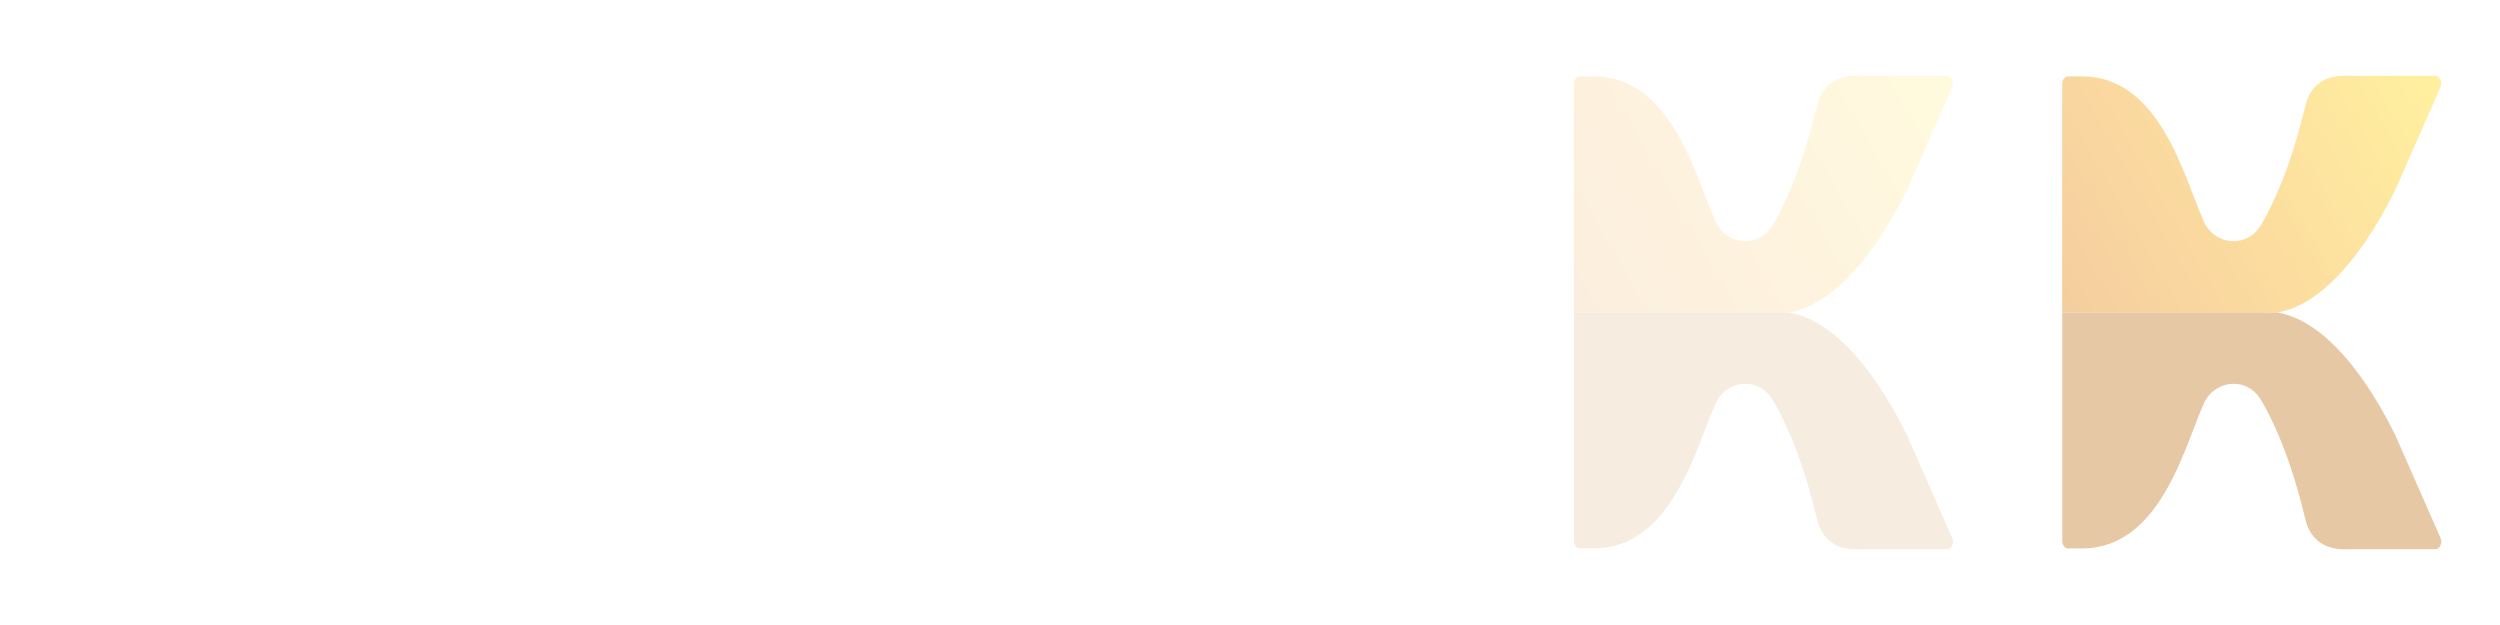 <svg id="e2l4X9VcmxE1" xmlns="http://www.w3.org/2000/svg" xmlns:xlink="http://www.w3.org/1999/xlink" viewBox="0 0 512 128" shape-rendering="geometricPrecision" text-rendering="geometricPrecision">
<style><![CDATA[
#e2l4X9VcmxE2 {animation: e2l4X9VcmxE2_c_o 1500ms linear infinite normal forwards}@keyframes e2l4X9VcmxE2_c_o { 0% {opacity: 0} 13.333% {opacity: 0} 26.667% {opacity: 1} 80% {opacity: 0} 100% {opacity: 0}} #e2l4X9VcmxE5 {animation: e2l4X9VcmxE5_c_o 1500ms linear infinite normal forwards}@keyframes e2l4X9VcmxE5_c_o { 0% {opacity: 0} 13.333% {opacity: 1} 66.667% {opacity: 0} 100% {opacity: 0}} #e2l4X9VcmxE8 {animation: e2l4X9VcmxE8_c_o 1500ms linear infinite normal forwards}@keyframes e2l4X9VcmxE8_c_o { 0% {opacity: 0} 26.667% {opacity: 0} 40% {opacity: 1} 93.333% {opacity: 0} 100% {opacity: 0}} #e2l4X9VcmxE11 {animation: e2l4X9VcmxE11_c_o 1500ms linear infinite normal forwards}@keyframes e2l4X9VcmxE11_c_o { 0% {opacity: 0.13} 6.667% {opacity: 0} 40% {opacity: 0} 53.333% {opacity: 1} 100% {opacity: 0.125}} #e2l4X9VcmxE14 {animation: e2l4X9VcmxE14_c_o 1500ms linear infinite normal forwards}@keyframes e2l4X9VcmxE14_c_o { 0% {opacity: 0} 53.333% {opacity: 0} 66.667% {opacity: 1} 100% {opacity: 0.375}} #e2l4X9VcmxE17 {animation: e2l4X9VcmxE17_c_o 1500ms linear infinite normal forwards}@keyframes e2l4X9VcmxE17_c_o { 0% {opacity: 0.375} 20% {opacity: 0} 100% {opacity: 0}}
]]></style>
<defs><linearGradient id="e2l4X9VcmxE3-fill" x1="-9.081" y1="81.255" x2="148.758" y2="-9.228" spreadMethod="pad" gradientUnits="userSpaceOnUse" gradientTransform="translate(0 0)"><stop id="e2l4X9VcmxE3-fill-0" offset="0%" stop-color="#e47b00"/><stop id="e2l4X9VcmxE3-fill-1" offset="47%" stop-color="#f7a300"/><stop id="e2l4X9VcmxE3-fill-2" offset="100%" stop-color="#ffd900"/></linearGradient><linearGradient id="e2l4X9VcmxE6-fill" x1="-9.081" y1="81.255" x2="148.758" y2="-9.228" spreadMethod="pad" gradientUnits="userSpaceOnUse" gradientTransform="translate(0 0)"><stop id="e2l4X9VcmxE6-fill-0" offset="0%" stop-color="#e47b00"/><stop id="e2l4X9VcmxE6-fill-1" offset="47%" stop-color="#f7a300"/><stop id="e2l4X9VcmxE6-fill-2" offset="100%" stop-color="#ffd900"/></linearGradient><linearGradient id="e2l4X9VcmxE9-fill" x1="-9.081" y1="81.255" x2="148.758" y2="-9.228" spreadMethod="pad" gradientUnits="userSpaceOnUse" gradientTransform="translate(0 0)"><stop id="e2l4X9VcmxE9-fill-0" offset="0%" stop-color="#e47b00"/><stop id="e2l4X9VcmxE9-fill-1" offset="47%" stop-color="#f7a300"/><stop id="e2l4X9VcmxE9-fill-2" offset="100%" stop-color="#ffd900"/></linearGradient><linearGradient id="e2l4X9VcmxE12-fill" x1="-9.081" y1="81.255" x2="148.758" y2="-9.228" spreadMethod="pad" gradientUnits="userSpaceOnUse" gradientTransform="translate(0 0)"><stop id="e2l4X9VcmxE12-fill-0" offset="0%" stop-color="#e47b00"/><stop id="e2l4X9VcmxE12-fill-1" offset="47%" stop-color="#f7a300"/><stop id="e2l4X9VcmxE12-fill-2" offset="100%" stop-color="#ffd900"/></linearGradient><linearGradient id="e2l4X9VcmxE15-fill" x1="-9.081" y1="81.255" x2="148.758" y2="-9.228" spreadMethod="pad" gradientUnits="userSpaceOnUse" gradientTransform="translate(0 0)"><stop id="e2l4X9VcmxE15-fill-0" offset="0%" stop-color="#e47b00"/><stop id="e2l4X9VcmxE15-fill-1" offset="47%" stop-color="#f7a300"/><stop id="e2l4X9VcmxE15-fill-2" offset="100%" stop-color="#ffd900"/></linearGradient><linearGradient id="e2l4X9VcmxE18-fill" x1="-9.081" y1="81.255" x2="148.758" y2="-9.228" spreadMethod="pad" gradientUnits="userSpaceOnUse" gradientTransform="translate(0 0)"><stop id="e2l4X9VcmxE18-fill-0" offset="0%" stop-color="#e47b00"/><stop id="e2l4X9VcmxE18-fill-1" offset="47%" stop-color="#f7a300"/><stop id="e2l4X9VcmxE18-fill-2" offset="100%" stop-color="#ffd900"/></linearGradient></defs><g id="e2l4X9VcmxE2" transform="matrix(.5 0 0 0.5 122.341 15.5)" opacity="0"><path d="M88.236,97h-.128c15.249-2.545,32.425-18.247,48.23-49.997L154.969,4.641c.9-2.027-.257-4.573-2.056-4.573h-32.981c-3.17,0-8.181-.604-12.721,1.769-3.684,1.898-6.297,5.435-7.367,9.577-1.927,7.42-6.082,26.228-15.805,45.079-.814,1.553-1.842,3.537-3.17,5.522-5.825,8.714-18.59,7.29-22.873-2.329C49.943,41.654,40.092,0.284,8.138,0.284h-5.782C1.071,0.284,0,1.665,0,3.347L0,97h88.279-.043Z" fill="url(#e2l4X9VcmxE3-fill)"/><path d="M88.236,97h-.129c15.248,2.545,32.424,18.247,48.23,49.997l18.632,42.362c.899,2.027-.257,4.572-2.056,4.572h-32.981c-3.17,0-8.182.604-12.722-1.768-3.683-1.898-6.296-5.436-7.367-9.577-1.927-7.42-6.082-26.228-15.805-45.079-.814-1.553-1.842-3.538-3.17-5.522-5.825-8.714-18.59-7.29-22.873,2.329-8.01,17.946-17.861,59.315-49.815,59.315h-5.782c-1.285,0-2.356-1.38-2.356-3.062v-93.567h88.279-.086Z" fill="#bc6c0d"/></g><g id="e2l4X9VcmxE5" transform="matrix(.5 0 0 0.5 22.395 15.5)" opacity="0"><path d="M88.236,97h-.128c15.249-2.545,32.425-18.247,48.23-49.997L154.969,4.641c.9-2.027-.257-4.573-2.056-4.573h-32.981c-3.17,0-8.181-.604-12.721,1.769-3.684,1.898-6.297,5.435-7.367,9.577-1.927,7.42-6.082,26.228-15.805,45.079-.814,1.553-1.842,3.537-3.17,5.522-5.825,8.714-18.59,7.29-22.873-2.329C49.943,41.654,40.092,0.284,8.138,0.284h-5.782C1.071,0.284,0,1.665,0,3.347L0,97h88.279-.043Z" fill="url(#e2l4X9VcmxE6-fill)"/><path d="M88.236,97h-.129c15.248,2.545,32.424,18.247,48.23,49.997l18.632,42.362c.899,2.027-.257,4.572-2.056,4.572h-32.981c-3.17,0-8.182.604-12.722-1.768-3.683-1.898-6.296-5.436-7.367-9.577-1.927-7.42-6.082-26.228-15.805-45.079-.814-1.553-1.842-3.538-3.17-5.522-5.825-8.714-18.59-7.29-22.873,2.329-8.01,17.946-17.861,59.315-49.815,59.315h-5.782c-1.285,0-2.356-1.38-2.356-3.062v-93.567h88.279-.086Z" fill="#bc6c0d"/></g><g id="e2l4X9VcmxE8" transform="matrix(.5 0 0 0.5 222.332 15.5)" opacity="0"><path d="M88.236,97h-.128c15.249-2.545,32.425-18.247,48.23-49.997L154.969,4.641c.9-2.027-.257-4.573-2.056-4.573h-32.981c-3.17,0-8.181-.604-12.721,1.769-3.684,1.898-6.297,5.435-7.367,9.577-1.927,7.42-6.082,26.228-15.805,45.079-.814,1.553-1.842,3.537-3.17,5.522-5.825,8.714-18.59,7.29-22.873-2.329C49.943,41.654,40.092,0.284,8.138,0.284h-5.782C1.071,0.284,0,1.665,0,3.347L0,97h88.279-.043Z" fill="url(#e2l4X9VcmxE9-fill)"/><path d="M88.236,97h-.129c15.248,2.545,32.424,18.247,48.23,49.997l18.632,42.362c.899,2.027-.257,4.572-2.056,4.572h-32.981c-3.17,0-8.182.604-12.722-1.768-3.683-1.898-6.296-5.436-7.367-9.577-1.927-7.42-6.082-26.228-15.805-45.079-.814-1.553-1.842-3.538-3.17-5.522-5.825-8.714-18.59-7.29-22.873,2.329-8.01,17.946-17.861,59.315-49.815,59.315h-5.782c-1.285,0-2.356-1.38-2.356-3.062v-93.567h88.279-.086Z" fill="#bc6c0d"/></g><g id="e2l4X9VcmxE11" transform="matrix(.5 0 0 0.5 322.335 15.5)" opacity="0.13"><path d="M88.236,97h-.128c15.249-2.545,32.425-18.247,48.23-49.997L154.969,4.641c.9-2.027-.257-4.573-2.056-4.573h-32.981c-3.17,0-8.181-.604-12.721,1.769-3.684,1.898-6.297,5.435-7.367,9.577-1.927,7.42-6.082,26.228-15.805,45.079-.814,1.553-1.842,3.537-3.17,5.522-5.825,8.714-18.59,7.29-22.873-2.329C49.943,41.654,40.092,0.284,8.138,0.284h-5.782C1.071,0.284,0,1.665,0,3.347L0,97h88.279-.043Z" fill="url(#e2l4X9VcmxE12-fill)"/><path d="M88.236,97h-.129c15.248,2.545,32.424,18.247,48.23,49.997l18.632,42.362c.899,2.027-.257,4.572-2.056,4.572h-32.981c-3.17,0-8.182.604-12.722-1.768-3.683-1.898-6.296-5.436-7.367-9.577-1.927-7.42-6.082-26.228-15.805-45.079-.814-1.553-1.842-3.538-3.17-5.522-5.825-8.714-18.59-7.29-22.873,2.329-8.01,17.946-17.861,59.315-49.815,59.315h-5.782c-1.285,0-2.356-1.38-2.356-3.062v-93.567h88.279-.086Z" fill="#bc6c0d"/></g><g id="e2l4X9VcmxE14" transform="matrix(.5 0 0 0.5 422.335 15.5)" opacity="0"><path d="M88.236,97h-.128c15.249-2.545,32.425-18.247,48.23-49.997L154.969,4.641c.9-2.027-.257-4.573-2.056-4.573h-32.981c-3.17,0-8.181-.604-12.721,1.769-3.684,1.898-6.297,5.435-7.367,9.577-1.927,7.42-6.082,26.228-15.805,45.079-.814,1.553-1.842,3.537-3.17,5.522-5.825,8.714-18.59,7.29-22.873-2.329C49.943,41.654,40.092,0.284,8.138,0.284h-5.782C1.071,0.284,0,1.665,0,3.347L0,97h88.279-.043Z" fill="url(#e2l4X9VcmxE15-fill)"/><path d="M88.236,97h-.129c15.248,2.545,32.424,18.247,48.23,49.997l18.632,42.362c.899,2.027-.257,4.572-2.056,4.572h-32.981c-3.17,0-8.182.604-12.722-1.768-3.683-1.898-6.296-5.436-7.367-9.577-1.927-7.42-6.082-26.228-15.805-45.079-.814-1.553-1.842-3.538-3.17-5.522-5.825-8.714-18.59-7.29-22.873,2.329-8.01,17.946-17.861,59.315-49.815,59.315h-5.782c-1.285,0-2.356-1.38-2.356-3.062v-93.567h88.279-.086Z" fill="#bc6c0d"/></g><g id="e2l4X9VcmxE17" transform="matrix(.5 0 0 0.5 422.335 15.5)" opacity="0.375"><path d="M88.236,97h-.128c15.249-2.545,32.425-18.247,48.23-49.997L154.969,4.641c.9-2.027-.257-4.573-2.056-4.573h-32.981c-3.17,0-8.181-.604-12.721,1.769-3.684,1.898-6.297,5.435-7.367,9.577-1.927,7.42-6.082,26.228-15.805,45.079-.814,1.553-1.842,3.537-3.17,5.522-5.825,8.714-18.59,7.29-22.873-2.329C49.943,41.654,40.092,0.284,8.138,0.284h-5.782C1.071,0.284,0,1.665,0,3.347L0,97h88.279-.043Z" fill="url(#e2l4X9VcmxE18-fill)"/><path d="M88.236,97h-.129c15.248,2.545,32.424,18.247,48.23,49.997l18.632,42.362c.899,2.027-.257,4.572-2.056,4.572h-32.981c-3.17,0-8.182.604-12.722-1.768-3.683-1.898-6.296-5.436-7.367-9.577-1.927-7.42-6.082-26.228-15.805-45.079-.814-1.553-1.842-3.538-3.17-5.522-5.825-8.714-18.59-7.29-22.873,2.329-8.01,17.946-17.861,59.315-49.815,59.315h-5.782c-1.285,0-2.356-1.38-2.356-3.062v-93.567h88.279-.086Z" fill="#bc6c0d"/></g></svg>
